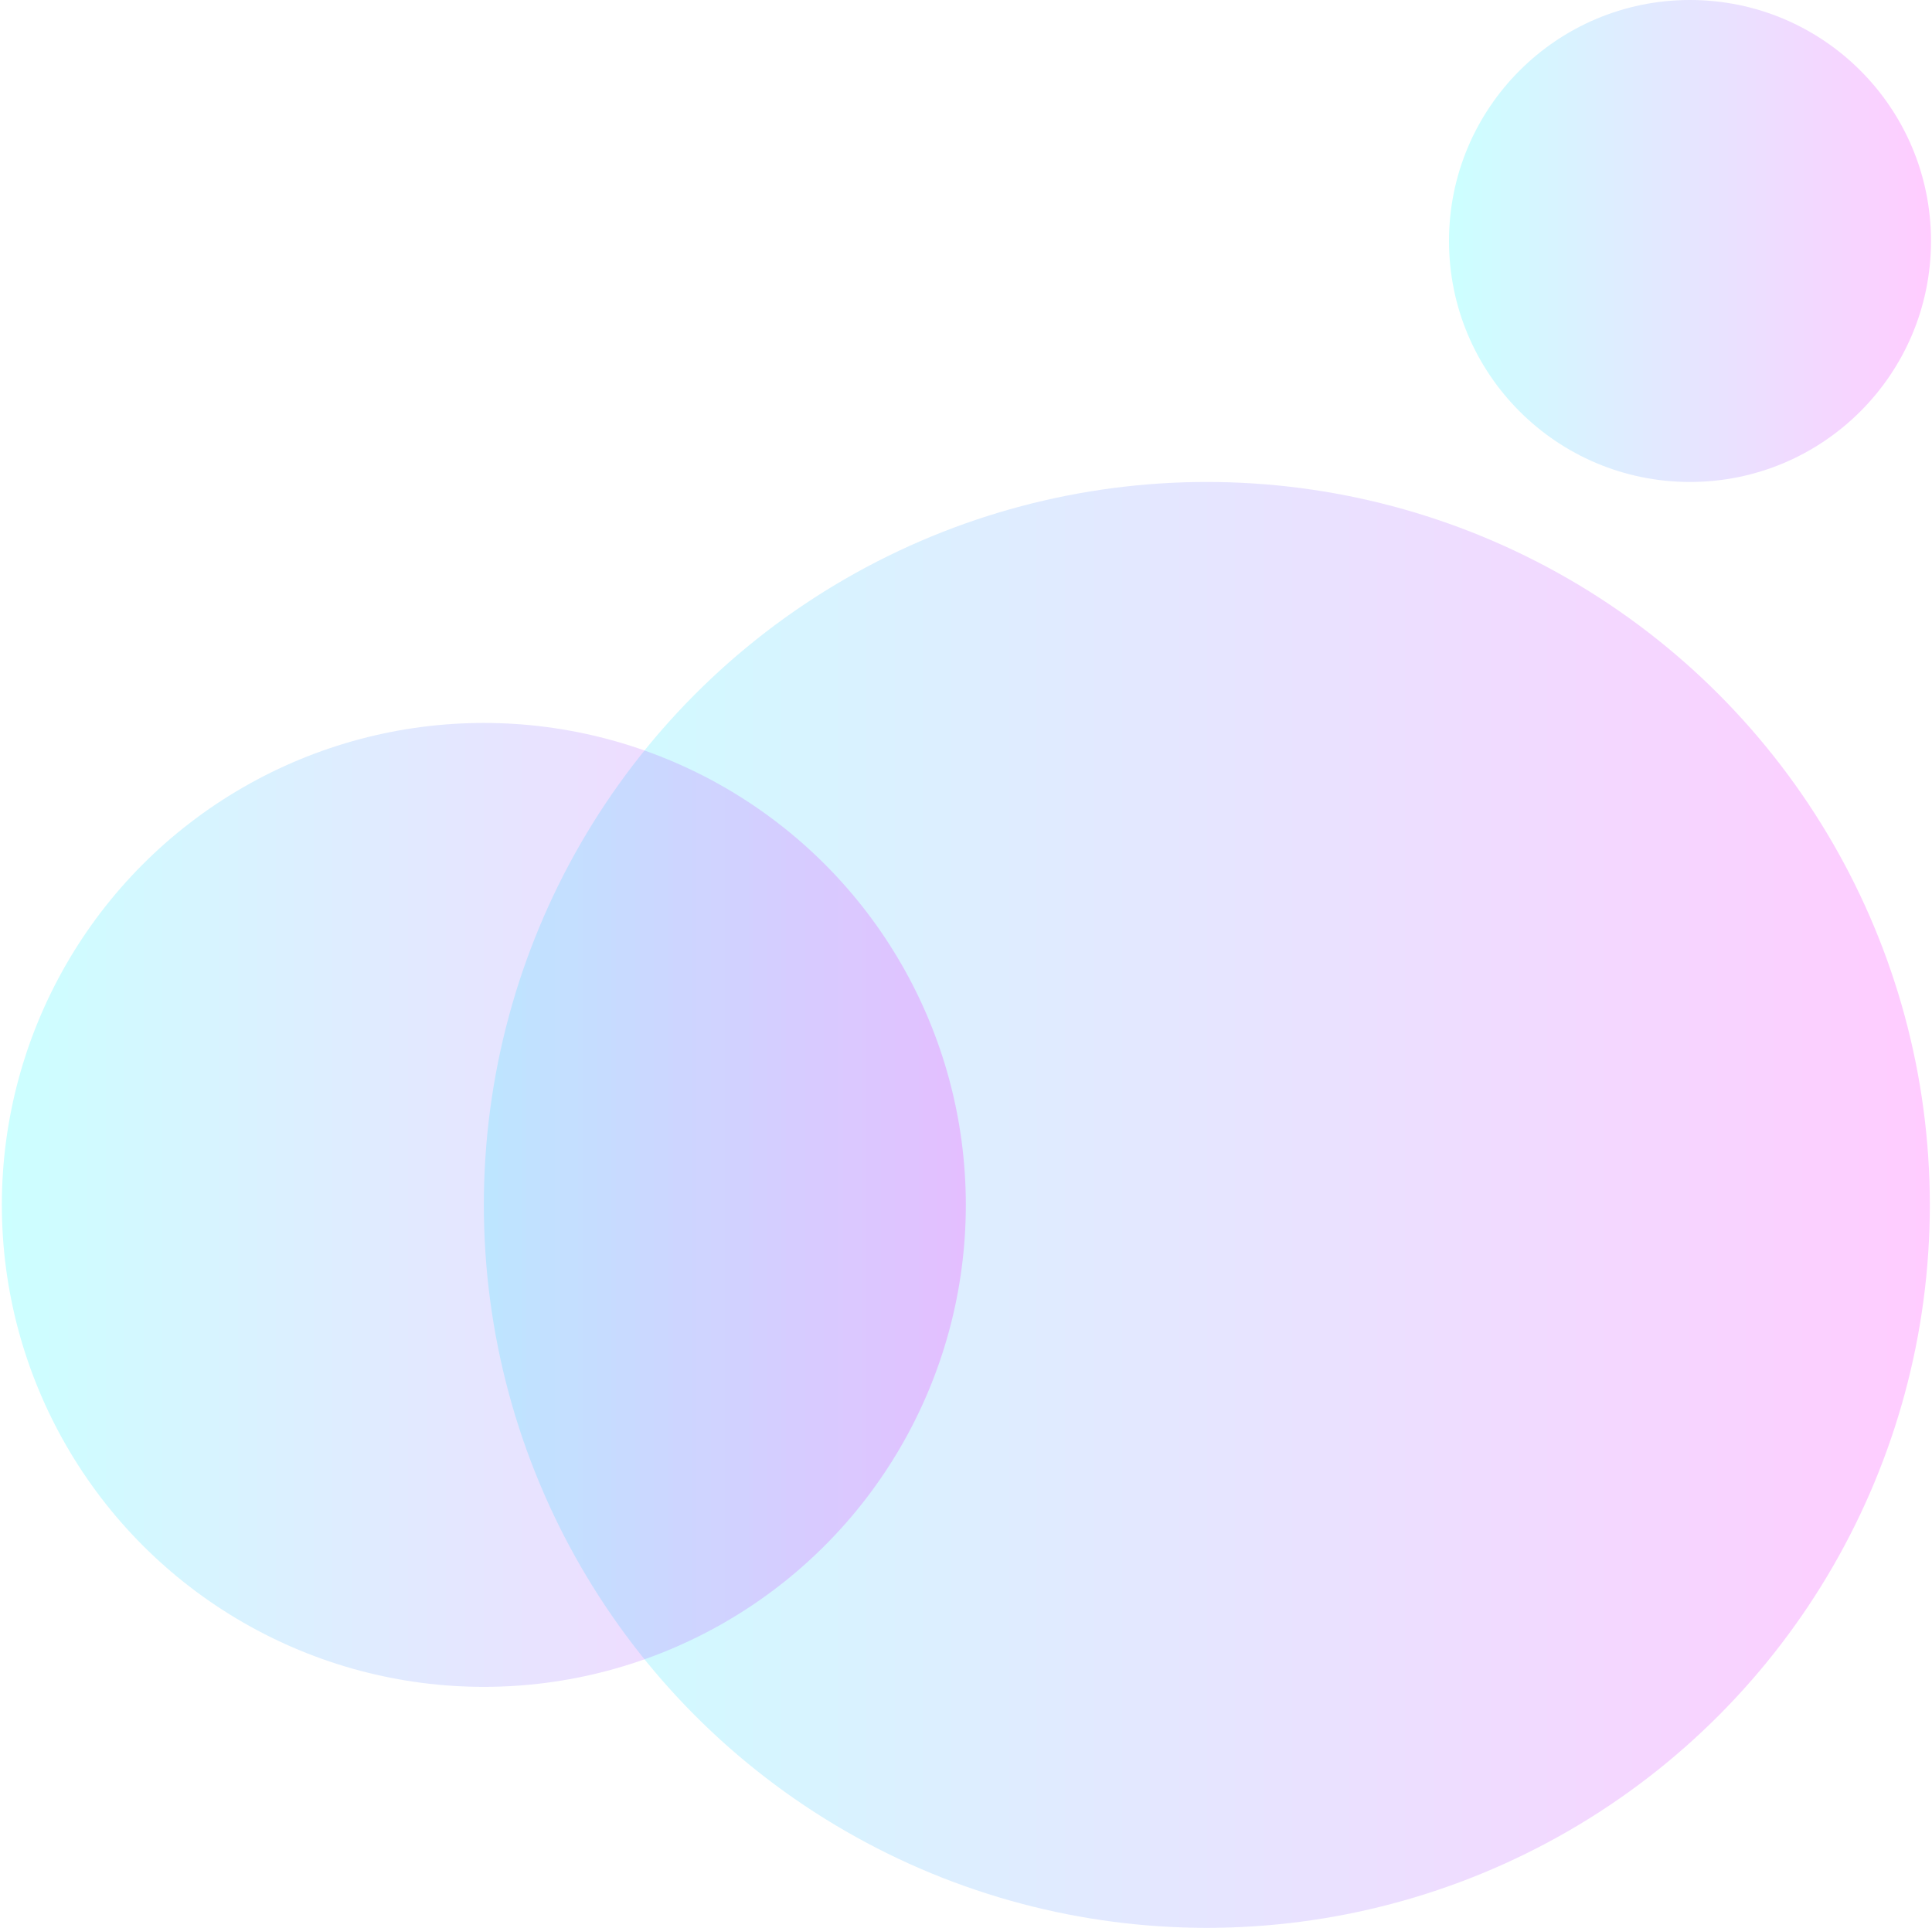 <svg width="481" height="480" viewBox="0 0 481 480" fill="none" xmlns="http://www.w3.org/2000/svg">
<circle opacity="0.2" cx="300.459" cy="300" r="180" fill="url(#paint0_linear_1_6)"/>
<circle opacity="0.2" cx="420.75" cy="60" r="60" fill="url(#paint1_linear_1_6)"/>
<circle opacity="0.2" cx="120.459" cy="300" r="120" fill="url(#paint2_linear_1_6)"/>
<defs>
<linearGradient id="paint0_linear_1_6" x1="480.459" y1="480" x2="120.459" y2="480" gradientUnits="userSpaceOnUse">
<stop stop-color="#FF00FF"/>
<stop offset="1" stop-color="#00FFFF"/>
</linearGradient>
<linearGradient id="paint1_linear_1_6" x1="480.75" y1="120" x2="360.75" y2="120" gradientUnits="userSpaceOnUse">
<stop stop-color="#FF00FF"/>
<stop offset="1" stop-color="#00FFFF"/>
</linearGradient>
<linearGradient id="paint2_linear_1_6" x1="240.459" y1="420" x2="0.459" y2="420" gradientUnits="userSpaceOnUse">
<stop stop-color="#FF00FF"/>
<stop offset="1" stop-color="#00FFFF"/>
</linearGradient>
</defs>
</svg>
